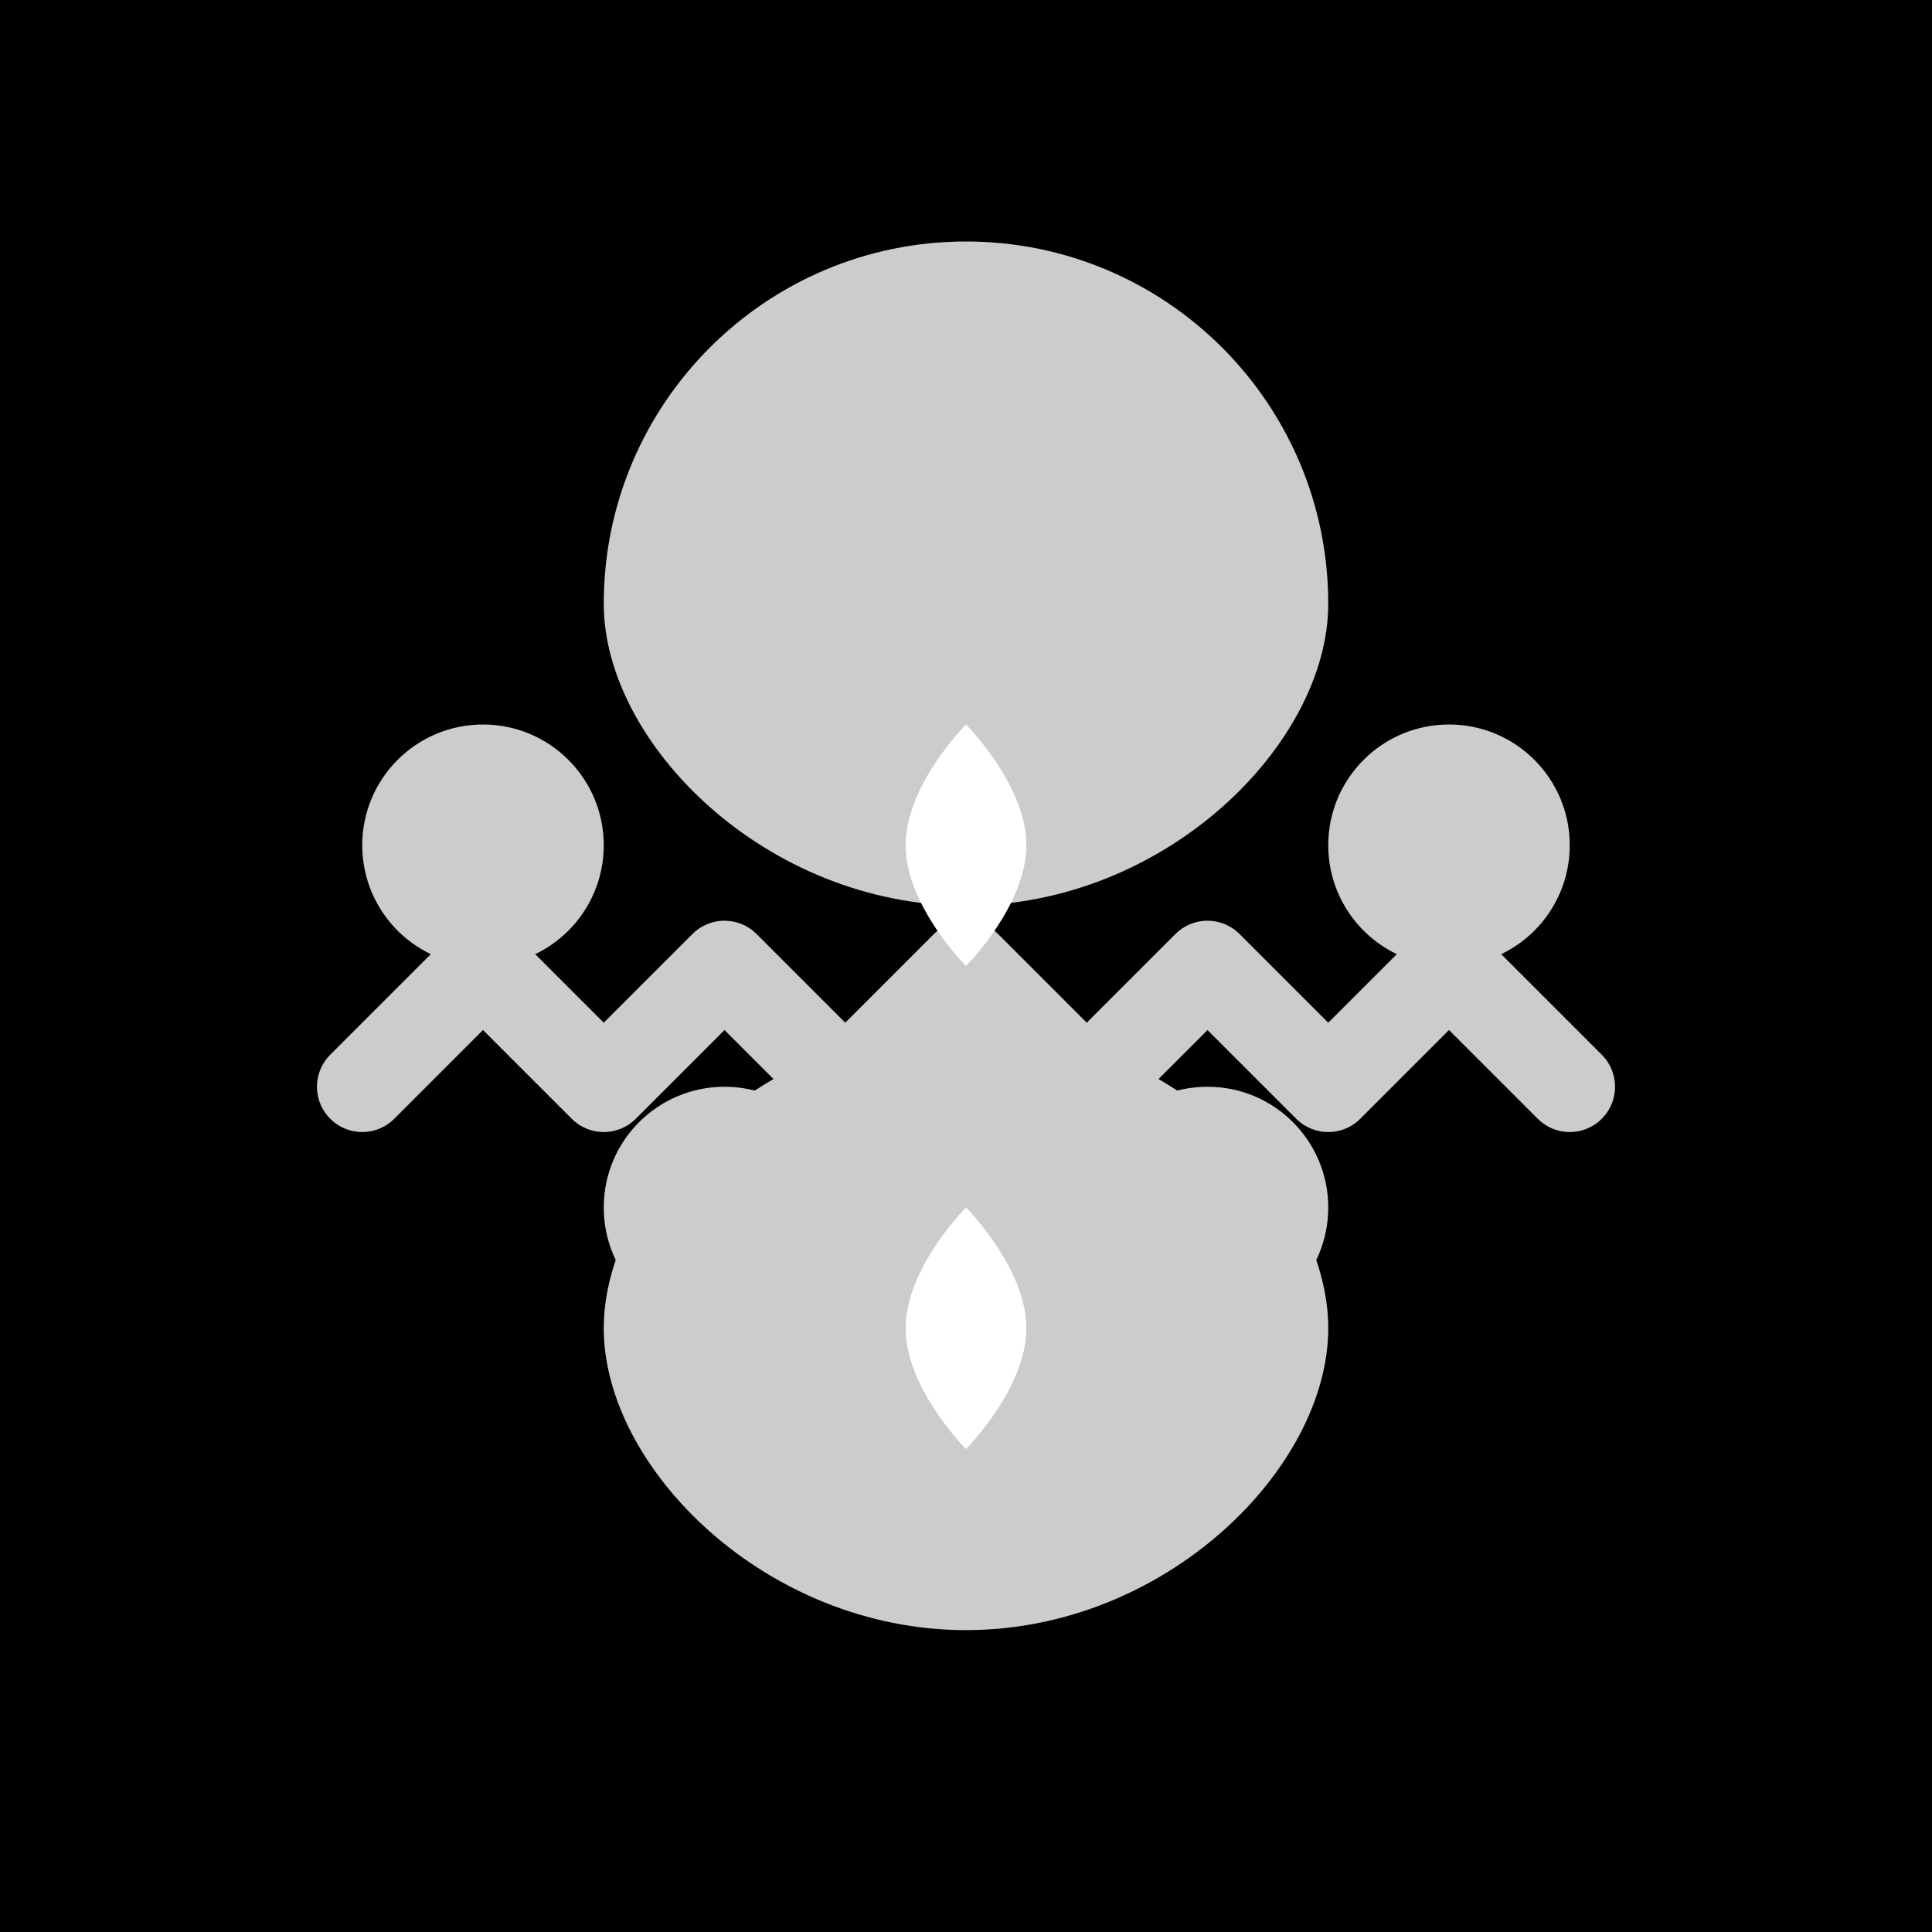 <svg width="32" height="32" viewBox="0 0 32 32" fill="none" xmlns="http://www.w3.org/2000/svg">
  <!-- Black background -->
  <rect width="32" height="32" fill="#000000"/>
  
  <!-- Brain outline -->
  <path d="M16 4C19.314 4 22 6.686 22 10C22 12.314 19.314 15 16 15C12.686 15 10 12.314 10 10C10 6.686 12.686 4 16 4Z" fill="#CCCCCC"/>
  <path d="M16 17C19.314 17 22 19.686 22 22C22 24.314 19.314 27 16 27C12.686 27 10 24.314 10 22C10 19.686 12.686 17 16 17Z" fill="#CCCCCC"/>
  
  <!-- Brain details -->
  <path d="M8 12C9.105 12 10 12.895 10 14C10 15.105 9.105 16 8 16C6.895 16 6 15.105 6 14C6 12.895 6.895 12 8 12Z" fill="#CCCCCC"/>
  <path d="M24 12C25.105 12 26 12.895 26 14C26 15.105 25.105 16 24 16C22.895 16 22 15.105 22 14C22 12.895 22.895 12 24 12Z" fill="#CCCCCC"/>
  <path d="M12 18C13.105 18 14 18.895 14 20C14 21.105 13.105 22 12 22C10.895 22 10 21.105 10 20C10 18.895 10.895 18 12 18Z" fill="#CCCCCC"/>
  <path d="M20 18C21.105 18 22 18.895 22 20C22 21.105 21.105 22 20 22C18.895 22 18 21.105 18 20C18 18.895 18.895 18 20 18Z" fill="#CCCCCC"/>
  
  <!-- EEG waveform -->
  <path d="M6 18L8 16L10 18L12 16L14 18L16 16L18 18L20 16L22 18L24 16L26 18" stroke="#CCCCCC" stroke-width="1.5" stroke-linecap="round" stroke-linejoin="round"/>
  
  <!-- Highlights -->
  <path d="M16 12C16 12 17 13 17 14C17 15 16 16 16 16C16 16 15 15 15 14C15 13 16 12 16 12Z" fill="#FFFFFF"/>
  <path d="M16 20C16 20 17 21 17 22C17 23 16 24 16 24C16 24 15 23 15 22C15 21 16 20 16 20Z" fill="#FFFFFF"/>
</svg> 